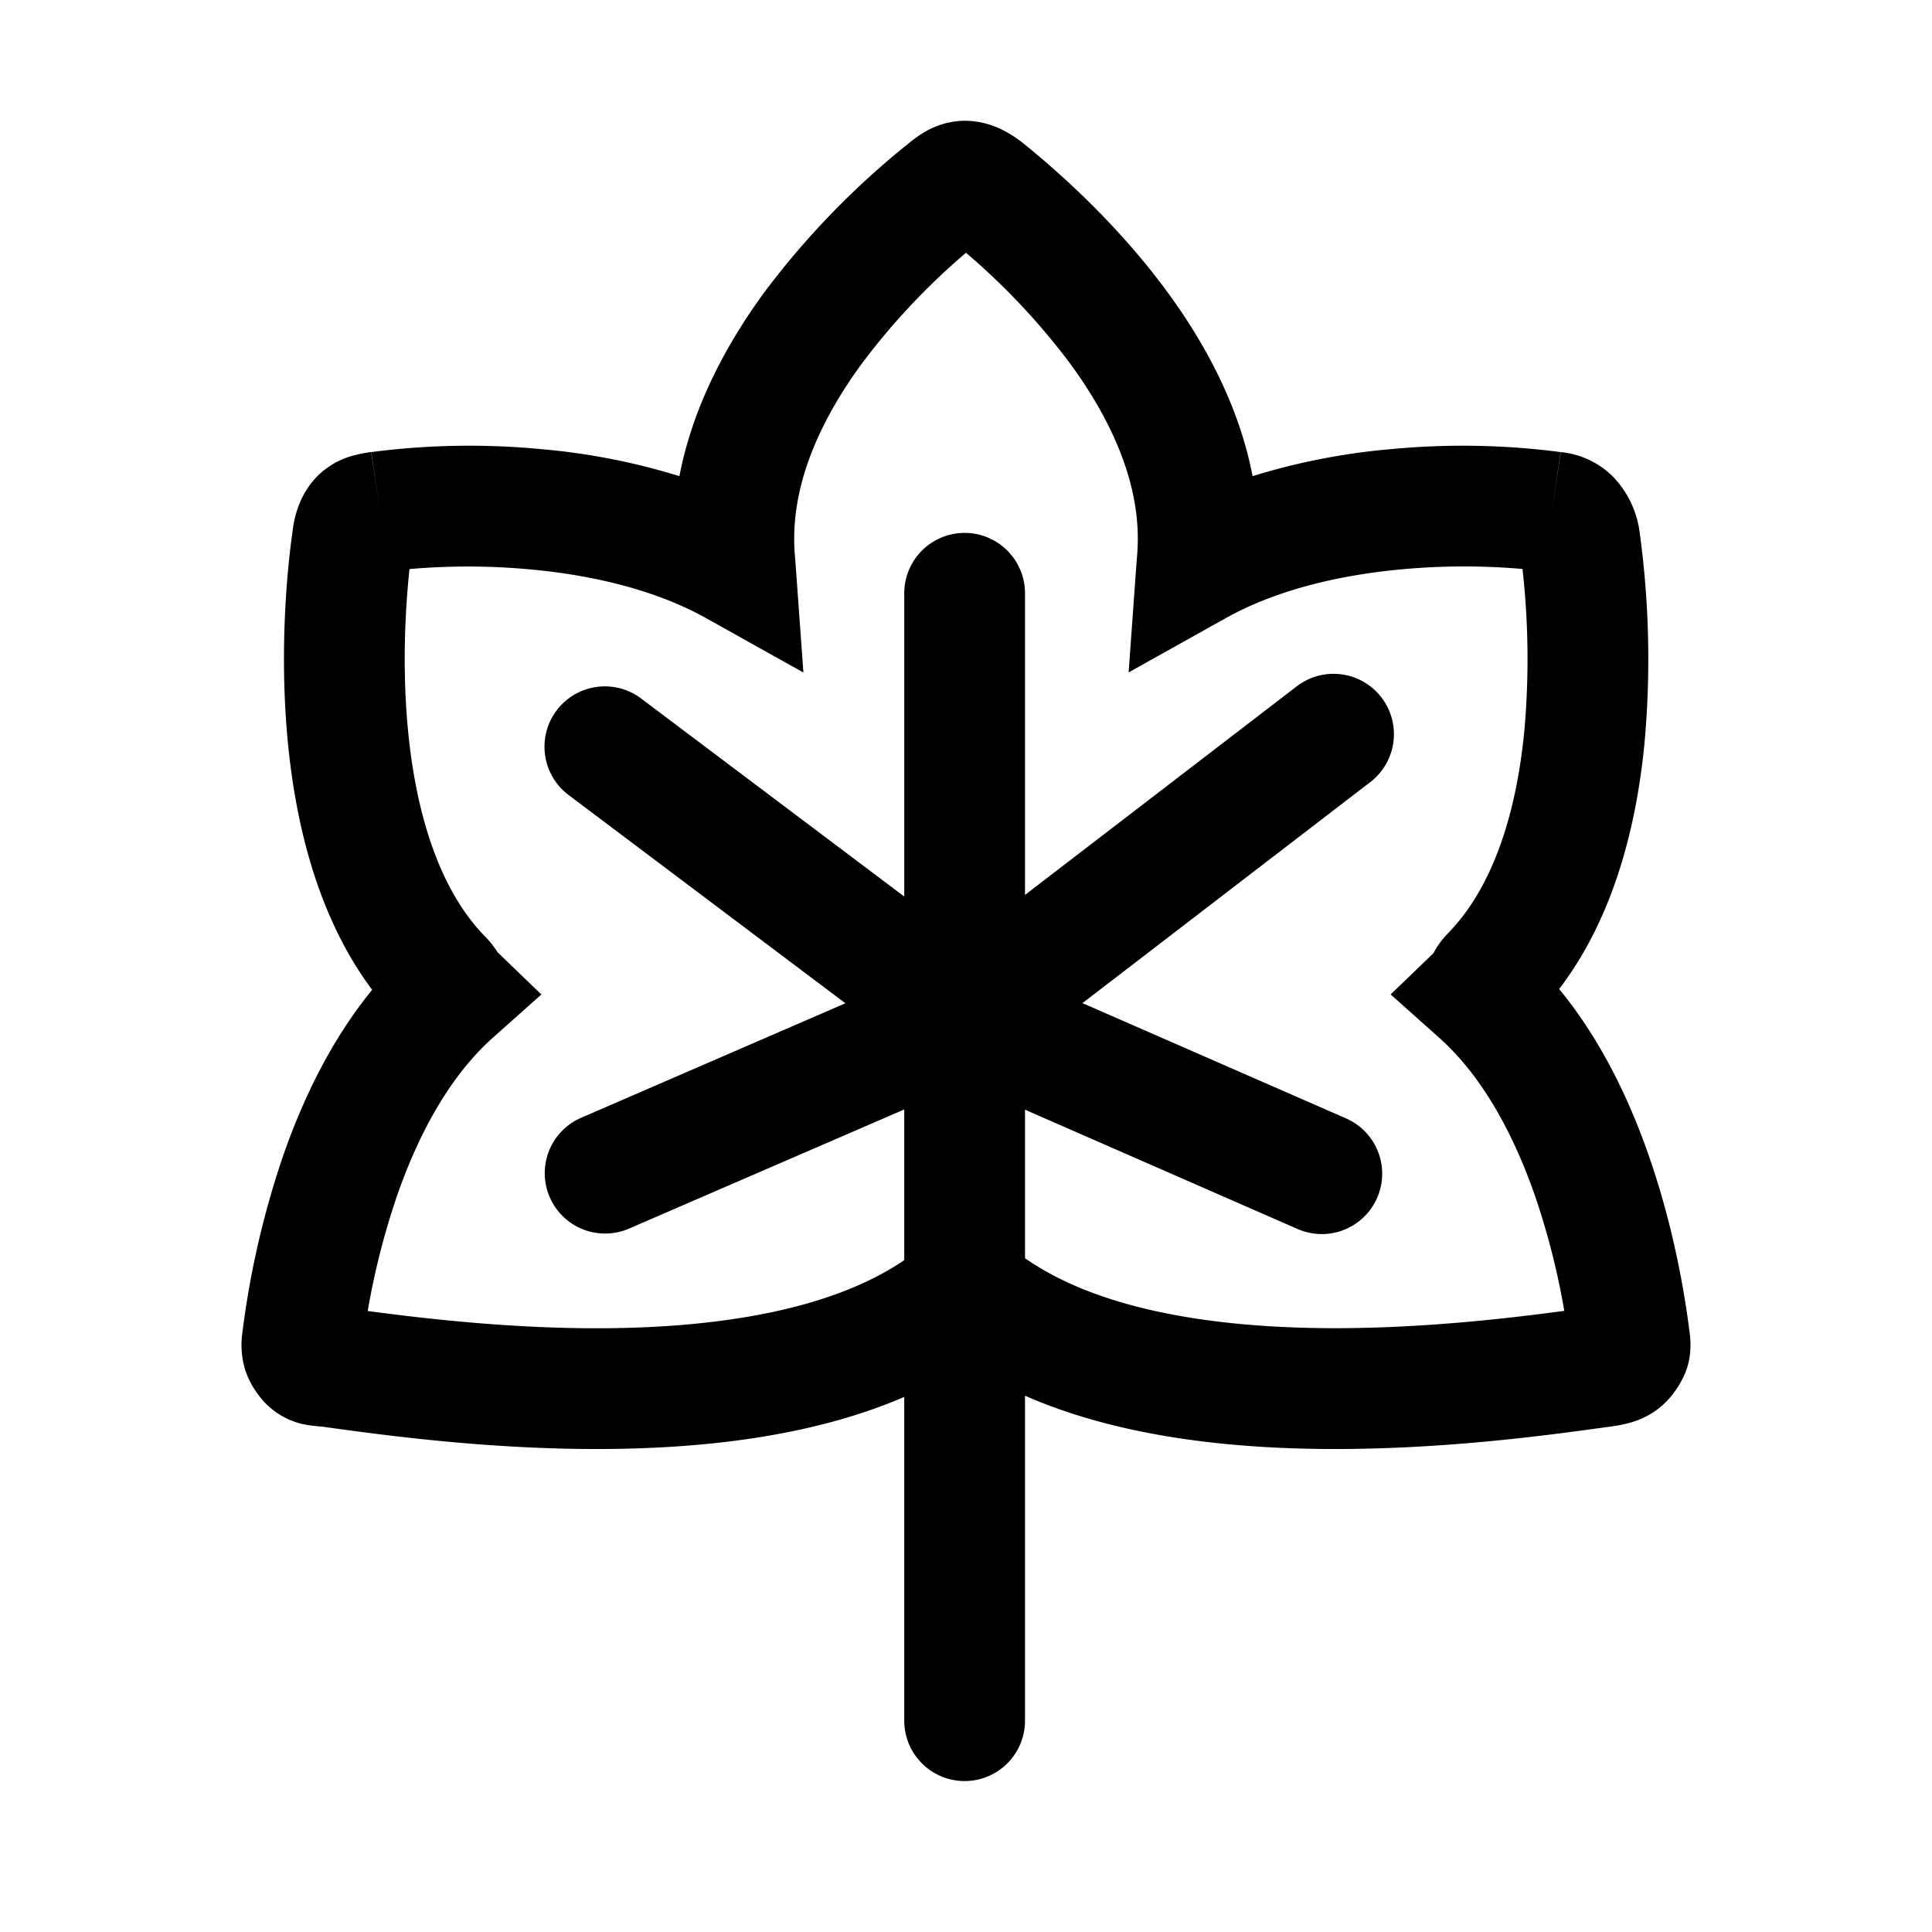 <svg width="24" height="24" xmlns="http://www.w3.org/2000/svg"><path fill-rule="evenodd" clip-rule="evenodd" d="M13.295 4.518A8.508 8.508 0 0 0 12 3.14a8.508 8.508 0 0 0-1.295 1.378c-.5.683-.839 1.428-.839 2.172 0 .07.001.102.003.128 0 .021.002.038.004.065l.007.084.1 1.387-1.214-.678c-.641-.357-1.436-.536-2.194-.604a8.405 8.405 0 0 0-1.485-.003c-.052.483-.096 1.25-.013 2.059.104 1.005.39 1.936.958 2.512l.005.005a1.112 1.112 0 0 1 .143.183l.545.526-.604.538c-.537.48-.922 1.197-1.186 1.954a9.253 9.253 0 0 0-.367 1.44c.695.092 1.774.22 2.928.214 1.406-.008 2.777-.219 3.686-.812l.051-.034v-1.872l-3.435 1.487a.75.75 0 0 1-.596-1.376l3.3-1.43-3.453-2.598a.75.75 0 0 1 .902-1.198l3.282 2.47V7.37a.75.75 0 1 1 1.5 0v3.747l3.369-2.586a.75.75 0 1 1 .913 1.19l-3.568 2.74 3.274 1.432a.75.75 0 1 1-.602 1.374l-3.386-1.482v1.846l.085.056c.91.593 2.28.804 3.686.812 1.154.006 2.233-.122 2.928-.215a9.25 9.25 0 0 0-.367-1.439c-.265-.757-.649-1.474-1.187-1.954l-.603-.538.53-.51a1.048 1.048 0 0 1 .174-.24l.004-.005c.567-.577.85-1.497.95-2.49a10.04 10.04 0 0 0-.02-2.04 8.404 8.404 0 0 0-1.485.003c-.758.068-1.553.247-2.194.604l-1.214.678.1-1.387.007-.084a2.685 2.685 0 0 0 .007-.193c0-.744-.34-1.489-.84-2.172Zm-2.062 12.835v4.022a.75.75 0 1 0 1.5 0v-4.037c1.17.514 2.556.655 3.763.662 1.417.008 2.72-.17 3.389-.262l.11-.015h.002l.01-.002c.05-.007.175-.023.298-.065a.988.988 0 0 0 .506-.38l.003-.003c.018-.027.104-.148.149-.3.054-.185.035-.347.026-.42-.06-.483-.2-1.318-.508-2.2-.237-.68-.588-1.43-1.113-2.067.69-.902.96-2.05 1.058-3.027a11.57 11.57 0 0 0-.062-2.677 1.22 1.22 0 0 0-.336-.67 1.066 1.066 0 0 0-.629-.295l-.012-.001a9.368 9.368 0 0 0-2.093-.038 8.181 8.181 0 0 0-1.734.337c-.167-.874-.593-1.652-1.055-2.283-.6-.819-1.31-1.46-1.779-1.84a1.51 1.51 0 0 0-.257-.17 1.052 1.052 0 0 0-.49-.122 1.002 1.002 0 0 0-.5.144 1.65 1.65 0 0 0-.198.142l-.007.006a10.21 10.21 0 0 0-1.78 1.84c-.461.631-.887 1.409-1.054 2.283a8.181 8.181 0 0 0-1.734-.337 9.368 9.368 0 0 0-2.093.038h-.008a1.776 1.776 0 0 0-.212.042.995.995 0 0 0-.443.25c-.253.249-.299.57-.313.67v.004c-.073.5-.173 1.555-.055 2.7.1.973.368 2.114 1.041 3.014-.52.636-.868 1.38-1.104 2.056a11.055 11.055 0 0 0-.508 2.202l.744.094-.744-.094a1.07 1.07 0 0 0 .028.44c.052.177.144.3.195.365a.936.936 0 0 0 .582.342c.062.011.12.016.146.018h.002l.033.003h.007l.111.016c.668.091 1.972.27 3.39.262 1.194-.007 2.566-.145 3.728-.647ZM4.613 5.616H4.61l.112.742-.11-.742Zm14.774 0-.11.742.112-.742h-.002Zm1.602 10.938-.744.094.744-.094ZM4.5 16.74c0 .003 0 .002 0 0Zm15.002 0a.13.13 0 0 1 0-.001v.001Z"/></svg>